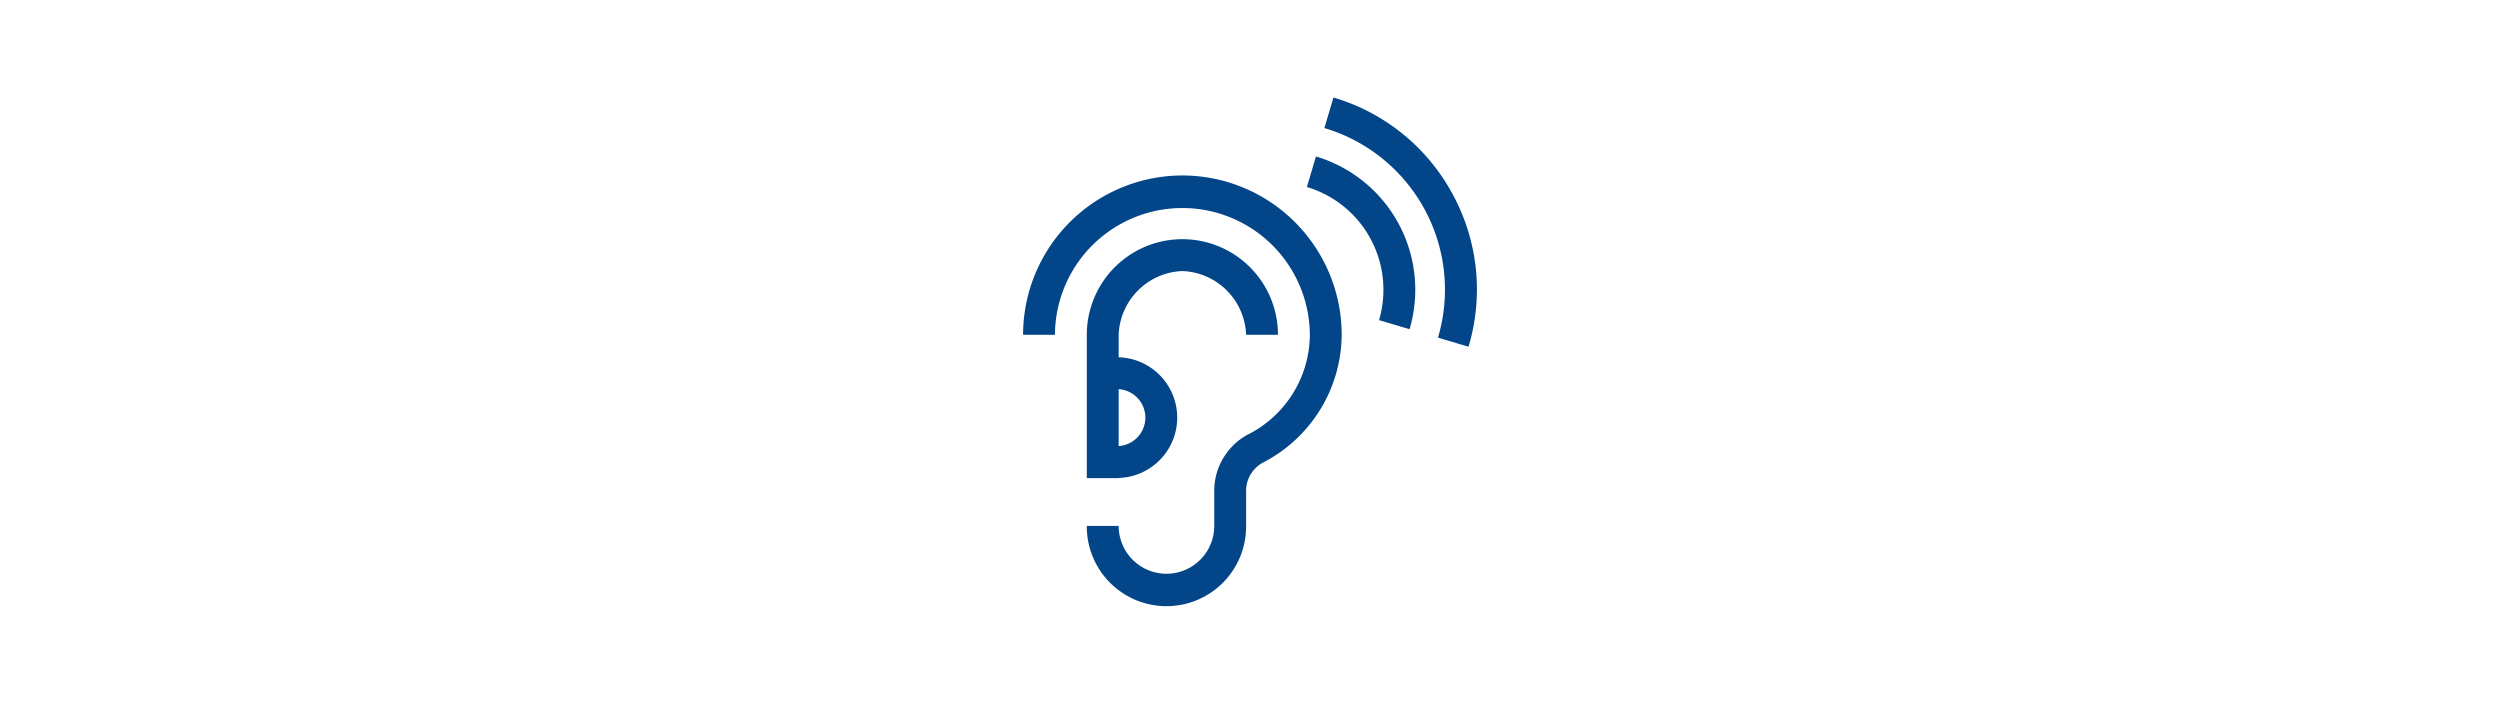 <svg id="Ebene_1" data-name="Ebene 1" xmlns="http://www.w3.org/2000/svg" width="640" height="180" viewBox="0 0 640 180">
  <defs>
    <style>
      .cls-1 {
        fill: #024589;
      }
    </style>
  </defs>
  <g>
    <path class="cls-1" d="M302.691,69.39a16.959,16.959,0,0,1,16.313,16.313h8.157a24.47,24.47,0,1,0-48.94,0v36.705H286.378v-.055a15.452,15.452,0,0,0,0-30.89v-5.76A16.959,16.959,0,0,1,302.691,69.39Zm-9.477,37.519A7.325,7.325,0,0,1,286.378,114.197V99.62A7.327,7.327,0,0,1,293.214,106.91Z"/>
    <path class="cls-1" d="M302.691,44.92a40.828,40.828,0,0,0-40.783,40.783h8.157a32.627,32.627,0,0,1,65.253,0,28.771,28.771,0,0,1-16.072,25.647,16.369,16.369,0,0,0-8.398,14.256v9.037a12.235,12.235,0,1,1-24.47,0h-8.157a20.392,20.392,0,1,0,40.783,0v-9.037a8.201,8.201,0,0,1,4.22-7.135,37.11,37.11,0,0,0,20.25-32.768A40.828,40.828,0,0,0,302.691,44.92Z"/>
    <path class="cls-1" d="M336.883,40.058,334.561,47.876A27.443,27.443,0,0,1,353.033,81.954l7.818,2.322A35.605,35.605,0,0,0,336.883,40.058Z"/>
    <path class="cls-1" d="M371.867,49.7A50.968,50.968,0,0,0,341.366,24.965l-2.322,7.818a43.151,43.151,0,0,1,29.081,53.649l-.001.004,7.818,2.322A50.975,50.975,0,0,0,371.867,49.7Z"/>
  </g>
</svg>
